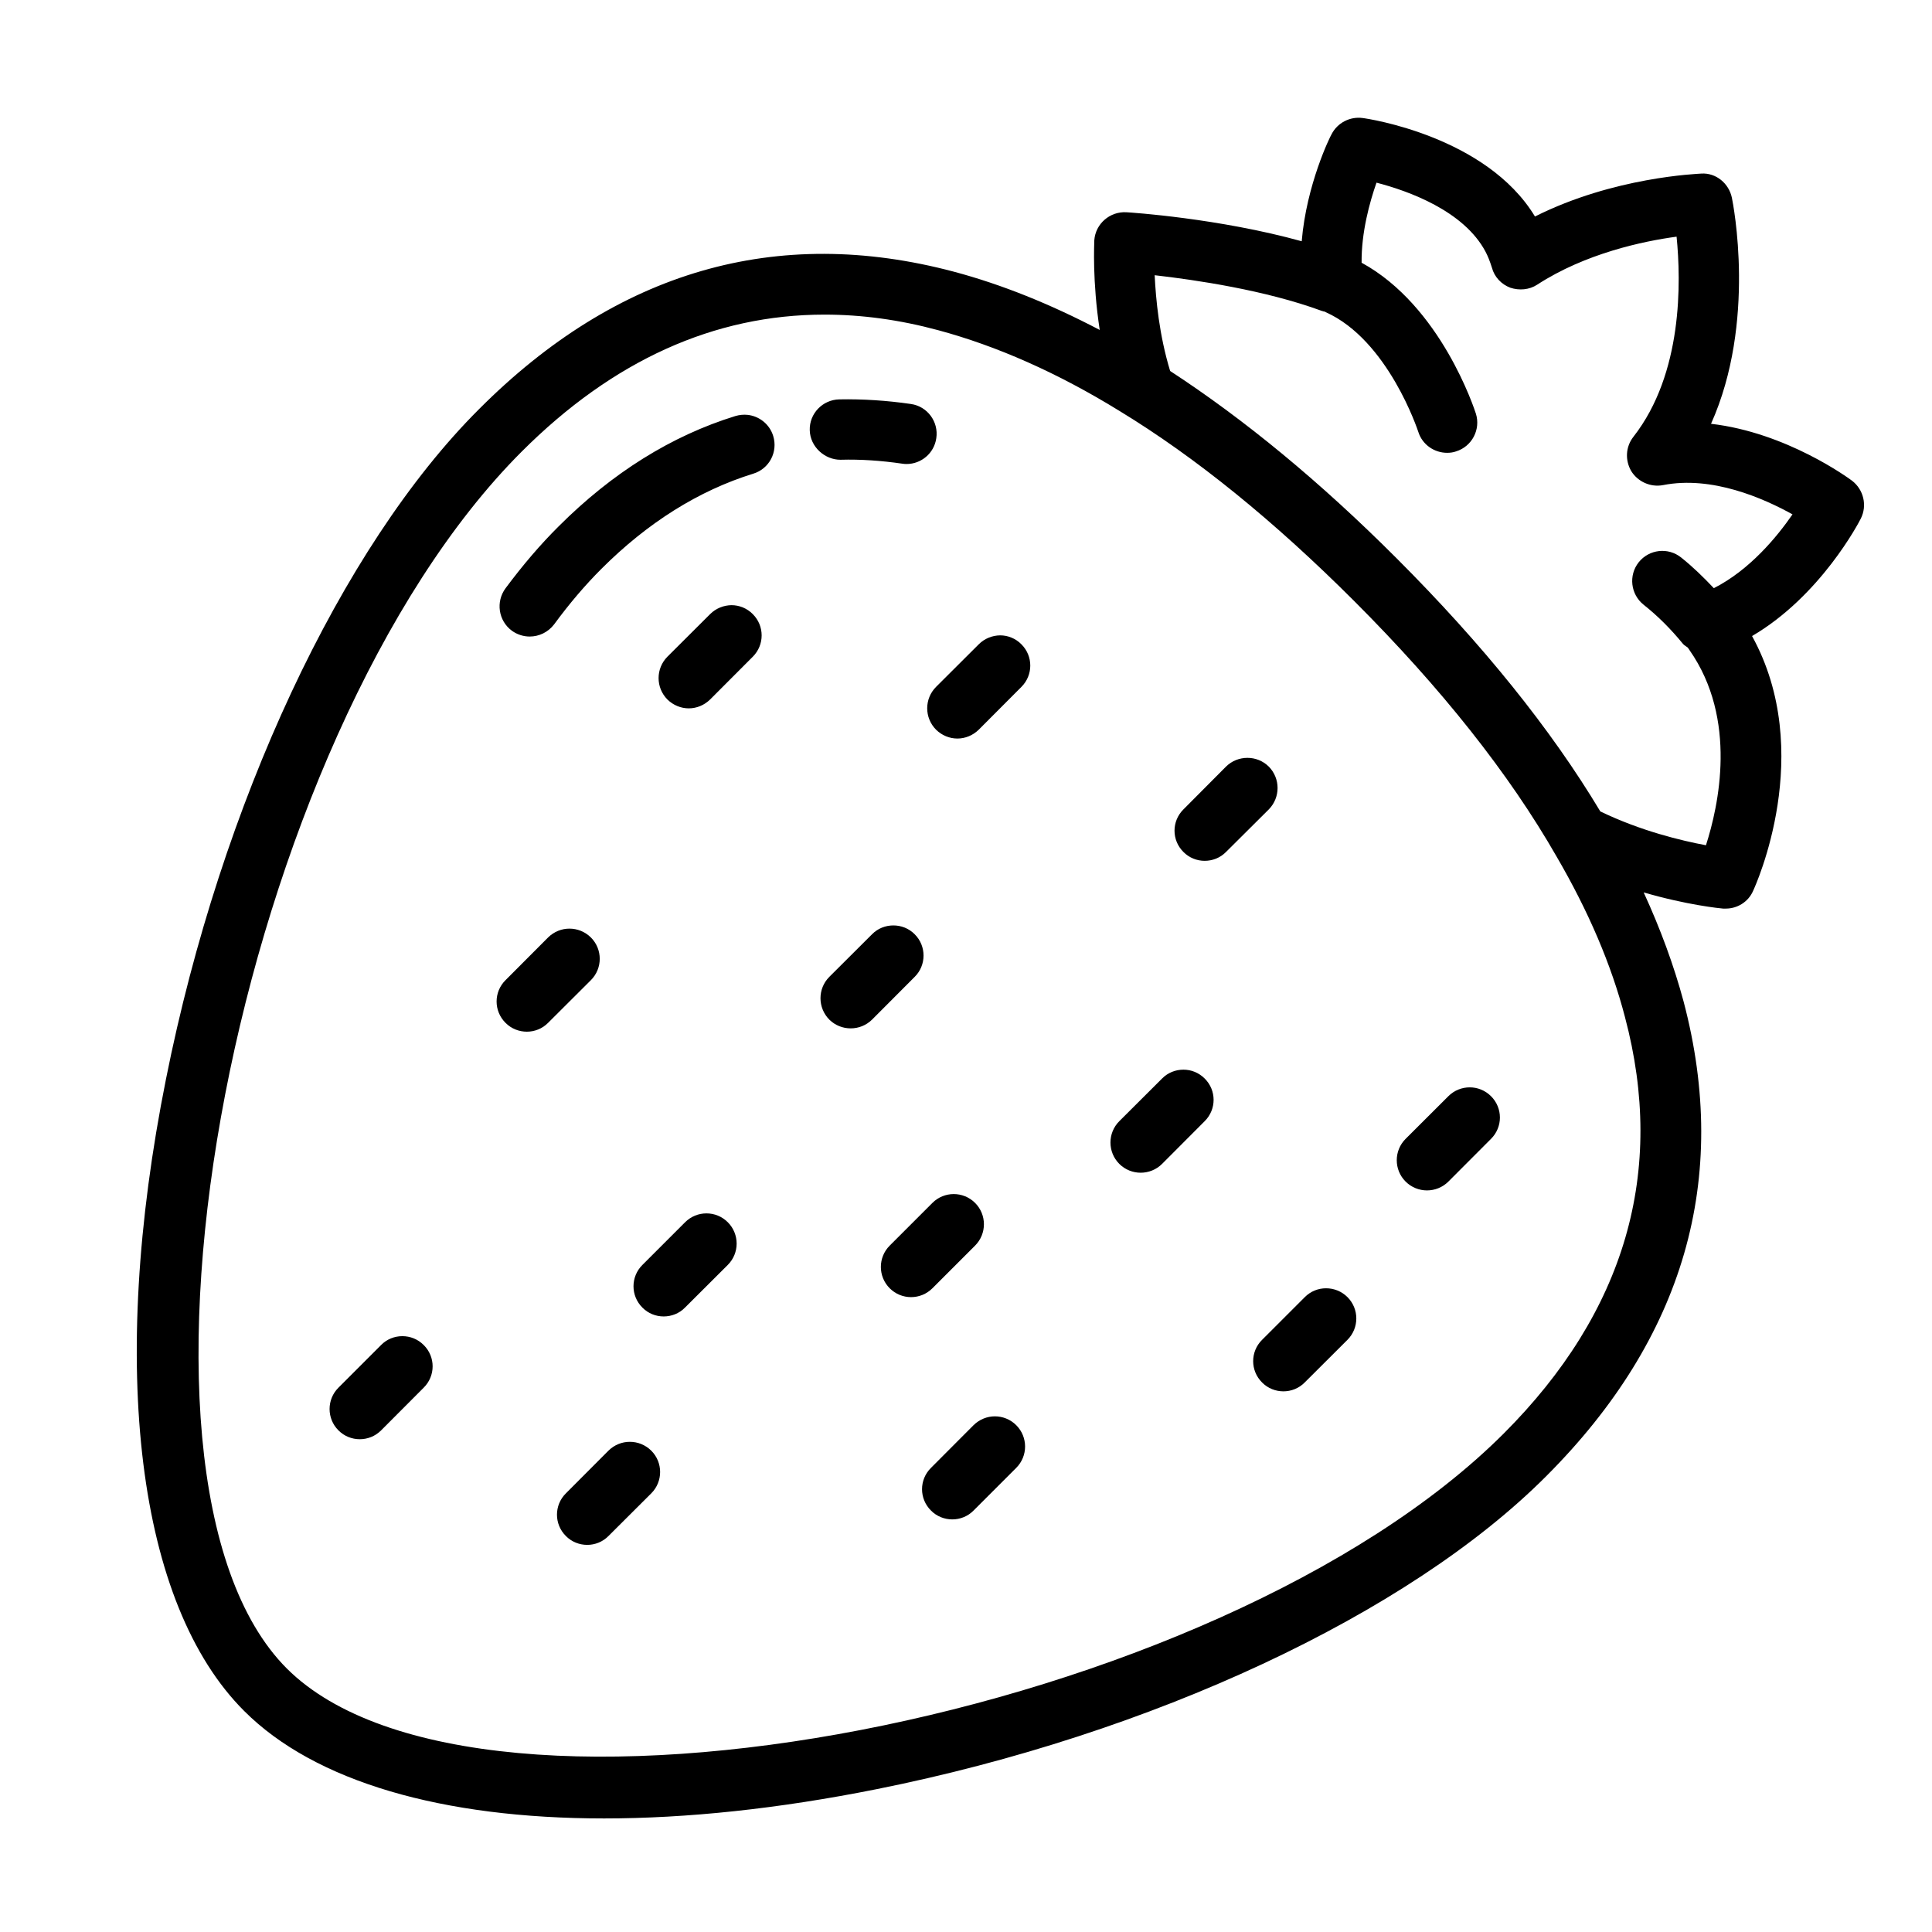 <svg xmlns="http://www.w3.org/2000/svg" viewBox="0 0 64 64" width="64" height="64">
  <path d="M 45.141 3.91 C 44.719 3.852 44.301 4.07 44.109 4.449 C 44.059 4.527 43.277 6.121 43.121 7.992 C 40.371 7.23 37.461 7.039 37.312 7.031 C 36.77 7 36.289 7.41 36.25 7.961 C 36.25 8.07 36.18 9.309 36.43 10.93 C 34.789 10.07 33.18 9.422 31.598 9 C 25.73 7.441 20.438 8.973 15.871 13.551 C 11.289 18.121 7.32 26.629 5.5 35.738 C 3.578 45.32 4.551 53.148 8.09 56.68 C 10.43 59.02 14.648 60.238 20.012 60.238 C 22.75 60.238 25.789 59.918 29.031 59.27 C 38.141 57.449 46.652 53.48 51.219 48.902 C 55.789 44.332 57.32 39.039 55.77 33.172 C 55.449 31.98 55.008 30.781 54.449 29.562 C 55.879 29.98 56.98 30.09 57.078 30.098 L 57.172 30.098 C 57.551 30.098 57.91 29.879 58.07 29.52 C 58.16 29.328 60.16 24.922 58.039 21.07 C 60.309 19.742 61.582 17.301 61.641 17.18 C 61.859 16.75 61.738 16.219 61.348 15.922 C 61.238 15.84 59.18 14.328 56.68 14.039 C 58.191 10.668 57.41 6.742 57.371 6.551 C 57.27 6.07 56.84 5.719 56.359 5.75 C 56.23 5.762 53.461 5.859 50.848 7.172 C 49.238 4.512 45.312 3.93 45.141 3.91 Z M 45.598 6.051 C 46.641 6.32 48.492 6.98 49.211 8.34 C 49.289 8.488 49.352 8.648 49.422 8.867 C 49.5 9.168 49.73 9.418 50.031 9.531 C 50.328 9.629 50.66 9.602 50.922 9.43 C 52.52 8.391 54.438 7.988 55.539 7.84 C 55.688 9.328 55.75 12.371 54.109 14.469 C 53.848 14.801 53.828 15.25 54.039 15.609 C 54.258 15.961 54.68 16.148 55.09 16.07 C 56.711 15.75 58.422 16.508 59.379 17.039 C 58.867 17.781 57.965 18.879 56.773 19.484 C 56.426 19.117 56.07 18.77 55.691 18.469 C 55.258 18.121 54.629 18.195 54.285 18.625 C 53.941 19.059 54.016 19.688 54.445 20.031 C 54.91 20.398 55.348 20.836 55.75 21.328 C 55.793 21.379 55.852 21.406 55.906 21.449 C 55.926 21.477 55.953 21.508 55.969 21.539 C 57.57 23.828 56.93 26.699 56.512 28 C 55.699 27.848 54.352 27.527 53.012 26.879 C 51.371 24.141 49.109 21.34 46.27 18.5 C 43.73 15.957 41.219 13.891 38.762 12.289 C 38.398 11.09 38.289 9.918 38.25 9.117 C 39.59 9.27 41.91 9.609 43.781 10.297 C 43.816 10.312 43.859 10.316 43.898 10.328 C 43.906 10.328 43.906 10.336 43.914 10.34 C 45.988 11.266 46.973 14.277 46.984 14.309 C 47.117 14.73 47.512 15 47.938 15 C 48.035 15 48.137 14.988 48.234 14.953 C 48.762 14.789 49.055 14.227 48.891 13.703 C 48.84 13.551 47.734 10.137 45.105 8.703 C 45.094 7.699 45.371 6.699 45.598 6.051 Z M 27.312 10.422 C 28.539 10.422 29.789 10.59 31.078 10.938 C 33.02 11.461 35.031 12.348 37.078 13.609 C 39.609 15.148 42.211 17.262 44.859 19.91 C 47.75 22.801 49.992 25.629 51.562 28.371 C 52.621 30.188 53.379 31.961 53.828 33.688 C 55.191 38.809 53.84 43.461 49.812 47.488 C 40.371 56.922 15.891 61.648 9.5 55.27 C 3.121 48.879 7.84 24.402 17.281 14.961 C 20.301 11.941 23.66 10.422 27.312 10.422 Z M 27.801 13.23 C 27.25 13.242 26.809 13.699 26.824 14.25 C 26.836 14.805 27.328 15.234 27.844 15.23 C 28.508 15.211 29.191 15.258 29.883 15.359 C 29.934 15.367 29.98 15.371 30.031 15.371 C 30.516 15.371 30.945 15.016 31.016 14.516 C 31.098 13.973 30.723 13.461 30.176 13.383 C 29.375 13.266 28.574 13.215 27.801 13.23 Z M 24.758 13.742 C 24.629 13.73 24.496 13.742 24.363 13.781 C 22.246 14.434 20.277 15.664 18.504 17.438 C 17.902 18.035 17.312 18.727 16.746 19.488 C 16.418 19.934 16.508 20.559 16.953 20.891 C 17.133 21.023 17.344 21.086 17.547 21.086 C 17.855 21.086 18.156 20.945 18.355 20.684 C 18.859 19.996 19.387 19.379 19.918 18.848 C 21.457 17.309 23.148 16.25 24.953 15.691 C 25.48 15.531 25.777 14.973 25.613 14.441 C 25.492 14.047 25.145 13.781 24.758 13.742 Z M 24.23 20.047 C 23.977 20.051 23.719 20.148 23.523 20.344 L 22.109 21.754 C 21.719 22.148 21.719 22.777 22.109 23.172 C 22.305 23.363 22.559 23.465 22.816 23.465 C 23.074 23.465 23.328 23.363 23.523 23.172 L 24.938 21.754 C 25.328 21.363 25.328 20.734 24.938 20.344 C 24.742 20.145 24.484 20.047 24.23 20.047 Z M 33.129 21.047 C 32.875 21.051 32.617 21.148 32.422 21.344 L 31.008 22.754 C 30.617 23.148 30.617 23.777 31.008 24.172 C 31.203 24.363 31.457 24.465 31.715 24.465 C 31.973 24.465 32.227 24.363 32.422 24.172 L 33.836 22.754 C 34.227 22.363 34.227 21.734 33.836 21.344 C 33.641 21.145 33.383 21.047 33.129 21.047 Z M 41.324 25.105 C 41.066 25.105 40.812 25.199 40.613 25.395 L 39.203 26.812 C 38.809 27.203 38.809 27.832 39.203 28.223 C 39.395 28.418 39.652 28.516 39.906 28.516 C 40.164 28.516 40.422 28.418 40.613 28.223 L 42.031 26.812 C 42.418 26.418 42.418 25.789 42.031 25.395 C 41.832 25.199 41.578 25.105 41.324 25.105 Z M 29.594 30.656 C 29.34 30.656 29.082 30.75 28.887 30.949 L 27.473 32.359 C 27.082 32.75 27.082 33.383 27.473 33.777 C 27.668 33.969 27.922 34.066 28.18 34.066 C 28.438 34.066 28.691 33.969 28.887 33.777 L 30.301 32.359 C 30.691 31.973 30.691 31.336 30.301 30.949 C 30.105 30.75 29.848 30.656 29.594 30.656 Z M 18.863 30.762 C 18.609 30.762 18.355 30.859 18.156 31.055 L 16.746 32.469 C 16.352 32.859 16.352 33.492 16.746 33.883 C 16.938 34.078 17.195 34.176 17.453 34.176 C 17.707 34.176 17.965 34.078 18.156 33.883 L 19.574 32.469 C 19.965 32.078 19.965 31.445 19.574 31.055 C 19.375 30.859 19.121 30.762 18.863 30.762 Z M 39.203 35.434 C 38.945 35.434 38.688 35.531 38.496 35.727 L 37.078 37.141 C 36.688 37.531 36.688 38.164 37.078 38.555 C 37.273 38.75 37.531 38.848 37.785 38.848 C 38.043 38.848 38.301 38.75 38.496 38.555 L 39.906 37.141 C 40.301 36.75 40.301 36.117 39.906 35.727 C 39.711 35.531 39.457 35.434 39.203 35.434 Z M 48.688 36.02 C 48.43 36.02 48.176 36.117 47.98 36.312 L 46.562 37.727 C 46.172 38.117 46.172 38.75 46.562 39.141 C 46.758 39.336 47.016 39.434 47.27 39.434 C 47.527 39.434 47.785 39.336 47.98 39.141 L 49.391 37.727 C 49.785 37.336 49.785 36.703 49.391 36.312 C 49.195 36.117 48.941 36.02 48.688 36.02 Z M 31.594 39.555 C 31.34 39.555 31.082 39.652 30.887 39.848 L 29.473 41.262 C 29.082 41.652 29.082 42.285 29.473 42.676 C 29.668 42.871 29.922 42.969 30.18 42.969 C 30.438 42.969 30.691 42.871 30.887 42.676 L 32.301 41.262 C 32.691 40.871 32.691 40.238 32.301 39.848 C 32.105 39.652 31.848 39.555 31.594 39.555 Z M 23.402 40.195 C 23.145 40.195 22.891 40.293 22.695 40.488 L 21.281 41.902 C 20.887 42.293 20.887 42.926 21.281 43.316 C 21.473 43.512 21.73 43.609 21.984 43.609 C 22.242 43.609 22.5 43.512 22.691 43.316 L 24.109 41.902 C 24.5 41.512 24.5 40.879 24.109 40.488 C 23.914 40.293 23.66 40.195 23.402 40.195 Z M 43.926 42.676 C 43.672 42.676 43.418 42.773 43.223 42.969 L 41.809 44.383 C 41.414 44.773 41.414 45.406 41.809 45.797 C 42 45.992 42.258 46.09 42.516 46.09 C 42.77 46.09 43.027 45.992 43.219 45.797 L 44.637 44.383 C 45.027 43.992 45.027 43.359 44.637 42.969 C 44.441 42.773 44.184 42.676 43.926 42.676 Z M 13.328 44.262 C 13.074 44.262 12.816 44.359 12.625 44.555 L 11.211 45.969 C 10.82 46.359 10.82 46.992 11.211 47.383 C 11.406 47.578 11.66 47.676 11.918 47.676 C 12.176 47.676 12.43 47.578 12.625 47.383 L 14.035 45.969 C 14.43 45.578 14.43 44.945 14.035 44.555 C 13.84 44.359 13.586 44.262 13.328 44.262 Z M 32.957 46.918 C 32.703 46.918 32.449 47.016 32.25 47.211 L 30.84 48.625 C 30.445 49.016 30.445 49.648 30.84 50.039 C 31.031 50.234 31.289 50.332 31.547 50.332 C 31.801 50.332 32.059 50.234 32.25 50.039 L 33.664 48.625 C 34.055 48.234 34.055 47.602 33.664 47.211 C 33.469 47.016 33.211 46.918 32.957 46.918 Z M 20.863 47.762 C 20.609 47.762 20.355 47.859 20.156 48.055 L 18.746 49.469 C 18.352 49.859 18.352 50.492 18.746 50.883 C 18.938 51.078 19.195 51.176 19.453 51.176 C 19.707 51.176 19.965 51.078 20.156 50.883 L 21.574 49.469 C 21.965 49.078 21.965 48.445 21.574 48.055 C 21.375 47.859 21.121 47.762 20.863 47.762 Z"/>
</svg>
